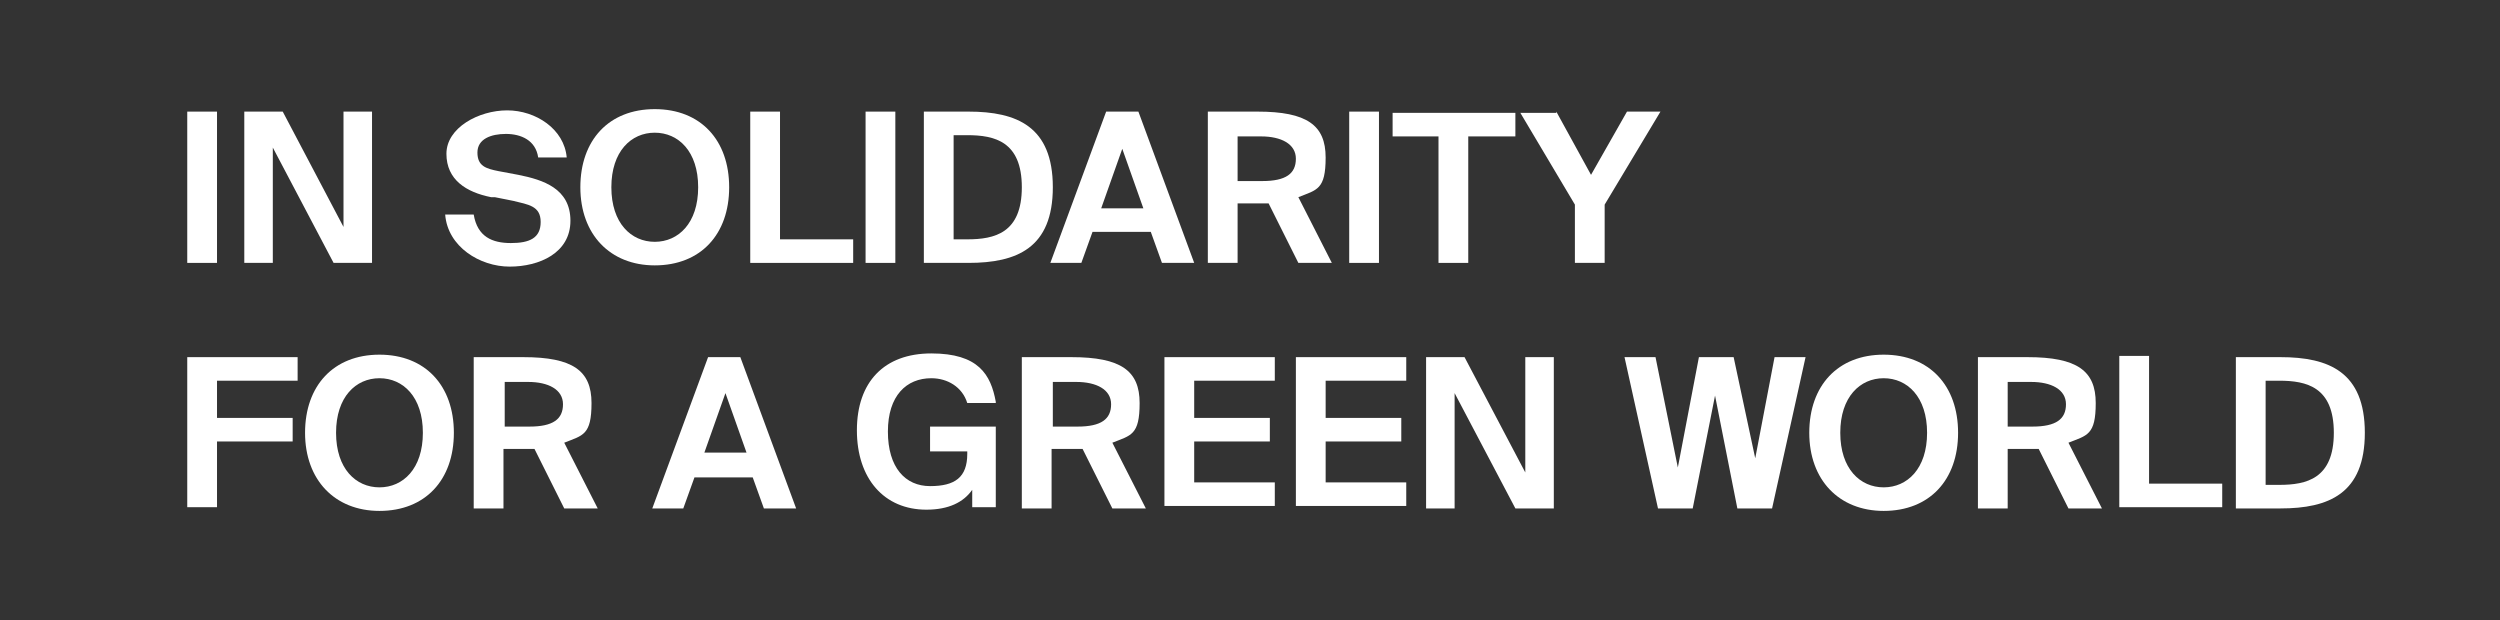 <?xml version="1.0" encoding="UTF-8"?>
<svg id="Layer_1" data-name="Layer 1" xmlns="http://www.w3.org/2000/svg" version="1.1" viewBox="0 0 201.6 50">
  <rect x="0" y="0" width="201.6" height="50" fill="#333333" stroke="none"/>
  <defs>
    <style>
      .cls-1 {
        fill: #fff;
        stroke-width: 0px;
      }
    </style>
  </defs>
  <g>
    <path class="cls-1" d="M17.5,21.2h-2.4v-12.2h2.4v12.2Z"/>
    <path class="cls-1" d="M26.9,21.2l-4.9-9.3v9.3h-2.3v-12.2h3.1l4.9,9.3v-9.3h2.3v12.2h-3.1Z"/>
    <path class="cls-1" d="M39.6,15.9c-2-.4-3.6-1.4-3.6-3.5s2.6-3.5,4.9-3.5,4.6,1.5,4.8,3.8h-2.3c-.2-1.4-1.4-1.9-2.6-1.9s-2.3.4-2.3,1.5.7,1.3,1.7,1.5l1.6.3c2,.4,4.2,1.1,4.2,3.7s-2.5,3.7-4.9,3.7-5-1.6-5.2-4.2h2.3c.3,1.8,1.5,2.3,3,2.3s2.4-.4,2.4-1.7-1-1.4-2.2-1.7l-1.5-.3h-.3Z"/>
    <path class="cls-1" d="M52.8,21.4c-3.6,0-6-2.5-6-6.3s2.3-6.3,6-6.3,6,2.5,6,6.3-2.3,6.3-6,6.3ZM52.8,19.5c1.9,0,3.5-1.5,3.5-4.4s-1.6-4.4-3.5-4.4-3.5,1.5-3.5,4.4,1.6,4.4,3.5,4.4Z"/>
    <path class="cls-1" d="M62.9,19.3h5.9v1.9h-8.3v-12.2h2.4v10.2h0Z"/>
    <path class="cls-1" d="M72.2,21.2h-2.4v-12.2h2.4v12.2Z"/>
    <path class="cls-1" d="M78.1,9c3.9,0,6.8,1.2,6.8,6.1s-2.9,6.1-6.8,6.1h-3.6v-12.2s3.6,0,3.6,0ZM78,10.9h-1.1v8.4h1.1c2.2,0,4.4-.5,4.4-4.2s-2.2-4.2-4.4-4.2Z"/>
    <path class="cls-1" d="M89.4,9h2.4l4.5,12.2h-2.6l-.9-2.5h-4.7l-.9,2.5h-2.5l4.5-12.2h.2ZM88.8,16.8h3.4l-1.7-4.8s-1.7,4.8-1.7,4.8Z"/>
    <path class="cls-1" d="M102.4,16.4h-2.6v4.8h-2.4v-12.2h4c4,0,5.5,1.1,5.5,3.7s-.7,2.6-2.2,3.2l2.7,5.3h-2.7l-2.4-4.8h0ZM99.8,10.9v3.7h2c1.9,0,2.7-.6,2.7-1.8s-1.2-1.8-2.8-1.8h-1.9,0Z"/>
    <path class="cls-1" d="M111.2,21.2h-2.4v-12.2h2.4v12.2Z"/>
    <path class="cls-1" d="M116,11h-3.7v-1.9h9.9v1.9h-3.8v10.2h-2.4v-10.2Z"/>
    <path class="cls-1" d="M125.5,9l2.8,5.1,2.9-5.1h2.7l-4.5,7.5v4.7h-2.4v-4.7l-4.4-7.4h2.9Z"/>
  </g>
  <path class="cls-1" d="M15.1,28.8h8.9v1.9h-6.5v3h6.1v1.9h-6.1v5.3h-2.4v-12.2h0Z"/>
  <path class="cls-1" d="M30.6,41.2c-3.6,0-6-2.5-6-6.3s2.3-6.3,6-6.3,6,2.5,6,6.3-2.3,6.3-6,6.3ZM30.6,39.3c1.9,0,3.5-1.5,3.5-4.4s-1.6-4.4-3.5-4.4-3.5,1.5-3.5,4.4,1.6,4.4,3.5,4.4Z"/>
  <path class="cls-1" d="M43.2,36.2h-2.6v4.8h-2.4v-12.2h4c4,0,5.5,1.1,5.5,3.7s-.7,2.6-2.2,3.2l2.7,5.3h-2.7l-2.4-4.8h.1ZM40.7,30.7v3.7h2c1.9,0,2.7-.6,2.7-1.8s-1.2-1.8-2.8-1.8h-1.9Z"/>
  <path class="cls-1" d="M57.3,28.8h2.4l4.5,12.2h-2.6l-.9-2.5h-4.7l-.9,2.5h-2.5l4.5-12.2h.2ZM56.8,36.5h3.4l-1.7-4.8-1.7,4.8Z"/>
  <path class="cls-1" d="M80.3,32.5h-2.3c-.4-1.3-1.6-2-2.9-2-2,0-3.5,1.4-3.5,4.3s1.4,4.4,3.4,4.4,3-.7,3-2.6v-.2h-3v-2h5.3v6.5h-1.9v-1.4c-.7,1-1.9,1.6-3.7,1.6-3.4,0-5.6-2.5-5.6-6.4s2.2-6.2,6-6.2,4.8,1.7,5.2,3.9h0Z"/>
  <path class="cls-1" d="M87.4,36.2h-2.6v4.8h-2.4v-12.2h4c4,0,5.5,1.1,5.5,3.7s-.7,2.6-2.2,3.2l2.7,5.3h-2.7l-2.4-4.8h0ZM84.9,30.7v3.7h2c1.9,0,2.7-.6,2.7-1.8s-1.2-1.8-2.8-1.8h-1.9,0Z"/>
  <path class="cls-1" d="M93.9,28.8h8.9v1.9h-6.5v3h6.1v1.9h-6.1v3.3h6.5v1.9h-8.9v-12.2.2Z"/>
  <path class="cls-1" d="M104.5,28.8h8.9v1.9h-6.5v3h6.1v1.9h-6.1v3.3h6.5v1.9h-8.9v-12.2.2Z"/>
  <path class="cls-1" d="M122.2,41l-4.9-9.3v9.3h-2.3v-12.2h3.1l4.9,9.3v-9.3h2.3v12.2h-3.1Z"/>
  <path class="cls-1" d="M141.4,37.7l1.7-8.9h2.5l-2.7,12.2h-2.8l-1.8-9.1-1.8,9.1h-2.8l-2.7-12.2h2.5l1.8,8.9,1.7-8.9h2.8l1.9,8.9h-.3Z"/>
  <path class="cls-1" d="M151.9,41.2c-3.6,0-6-2.5-6-6.3s2.3-6.3,6-6.3,6,2.5,6,6.3-2.3,6.3-6,6.3ZM151.9,39.3c1.9,0,3.5-1.5,3.5-4.4s-1.6-4.4-3.5-4.4-3.5,1.5-3.5,4.4,1.6,4.4,3.5,4.4Z"/>
  <path class="cls-1" d="M164.5,36.2h-2.6v4.8h-2.4v-12.2h4c4,0,5.5,1.1,5.5,3.7s-.7,2.6-2.2,3.2l2.7,5.3h-2.7l-2.4-4.8h0ZM161.9,30.7v3.7h2c1.9,0,2.7-.6,2.7-1.8s-1.2-1.8-2.8-1.8h-1.9Z"/>
  <path class="cls-1" d="M173.3,39h5.9v1.9h-8.3v-12.2h2.4v10.2h0Z"/>
  <path class="cls-1" d="M183.9,28.8c3.9,0,6.8,1.2,6.8,6.1s-2.9,6.1-6.8,6.1h-3.6v-12.2s3.6,0,3.6,0ZM183.8,30.7h-1.1v8.4h1.1c2.2,0,4.4-.5,4.4-4.2s-2.2-4.2-4.4-4.2Z"/>
</svg>